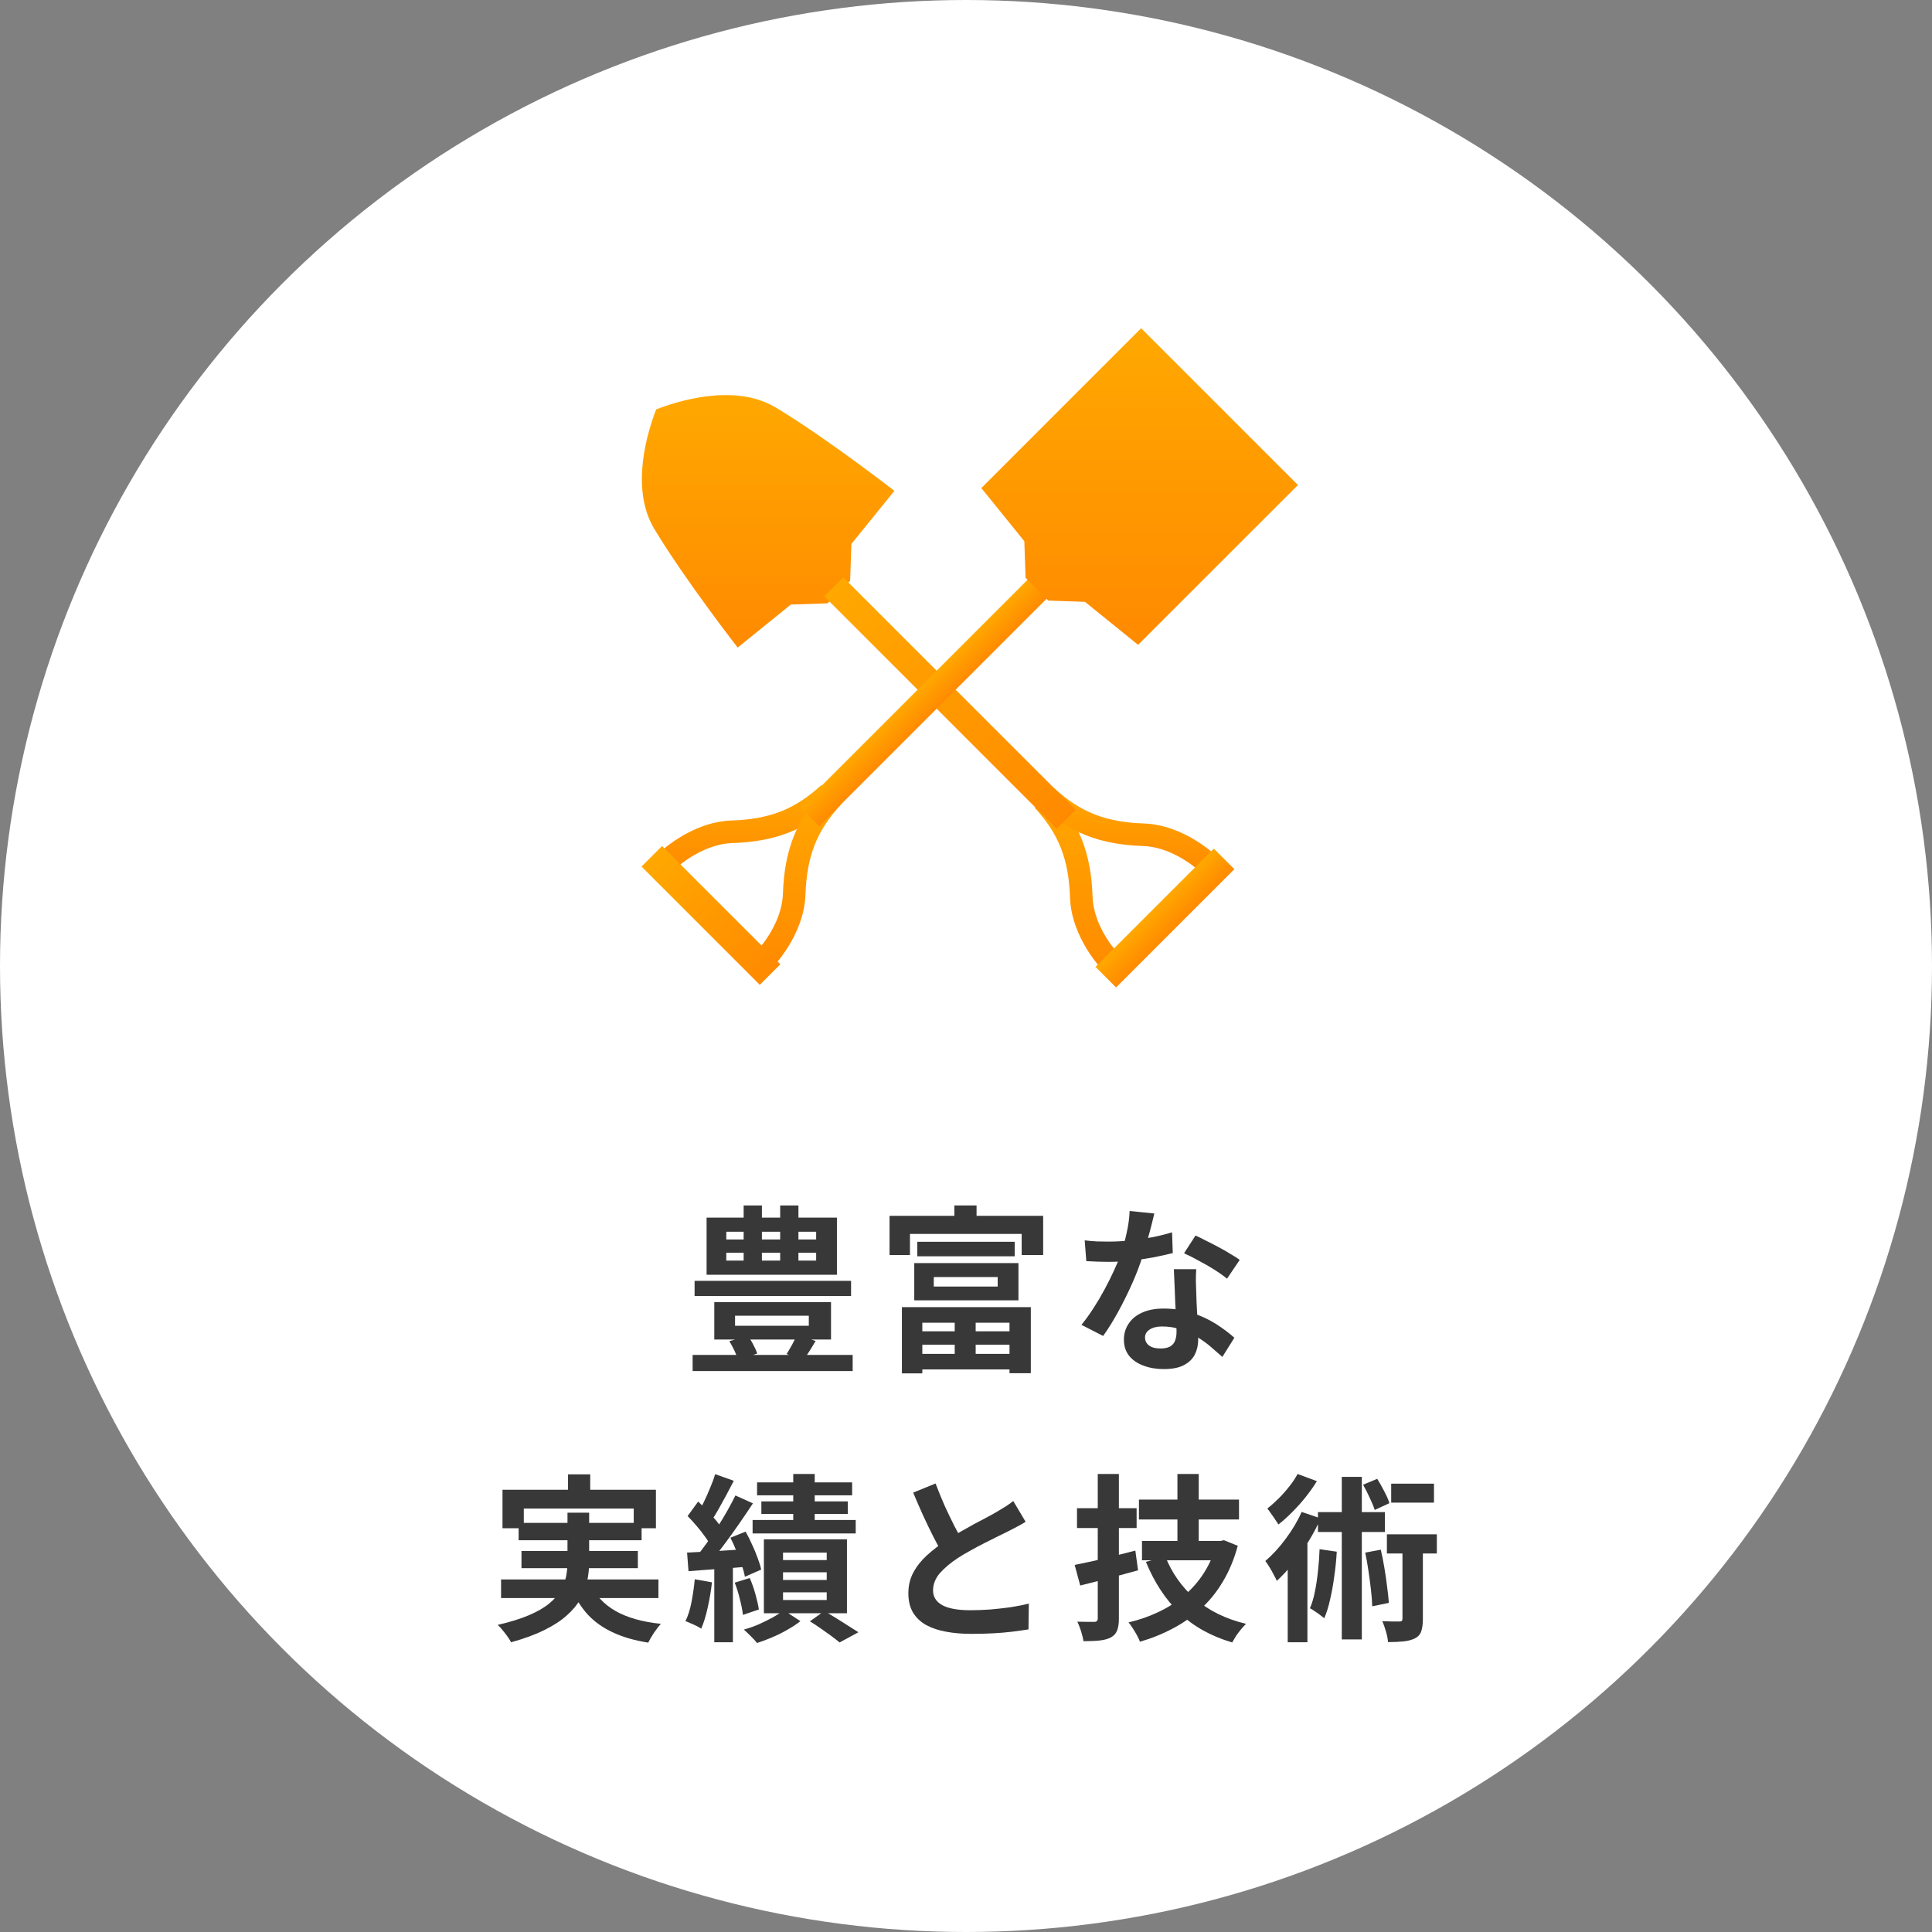 <svg width="259" height="259" viewBox="0 0 259 259" fill="none" xmlns="http://www.w3.org/2000/svg">
<rect x="0" y="0" width="259" height="259" fill="#808080" stroke="none"/>
<circle cx="129.5" cy="129.5" r="129.5" fill="white"/>
<path d="M93.116 171.704H114.092V173.744H93.116V171.704ZM92.852 181.64H114.308V183.8H92.852V181.64ZM98.54 176.384V177.728H108.428V176.384H98.54ZM95.756 174.56H111.404V179.576H95.756V174.56ZM97.772 179.792L100.244 179.096C100.516 179.432 100.764 179.824 100.988 180.272C101.228 180.72 101.404 181.112 101.516 181.448L98.948 182.336C98.852 181.968 98.692 181.552 98.468 181.088C98.244 180.608 98.012 180.176 97.772 179.792ZM106.82 178.928L109.34 179.768C109.052 180.264 108.764 180.736 108.476 181.184C108.204 181.616 107.948 181.992 107.708 182.312L105.452 181.52C105.676 181.168 105.924 180.744 106.196 180.248C106.468 179.752 106.676 179.312 106.82 178.928ZM97.364 167.936V168.992H109.412V167.936H97.364ZM97.364 165.128V166.16H109.412V165.128H97.364ZM94.724 163.232H112.196V170.888H94.724V163.232ZM99.692 161.6H102.14V170.192H99.692V161.6ZM104.588 161.6H107.036V170.192H104.588V161.6Z" fill="#383838"/>
<path d="M127.988 176H130.796V182.168H127.988V176ZM122.972 166.472H136.028V168.416H122.972V166.472ZM125.18 171.2V172.472H133.748V171.2H125.18ZM122.564 169.328H136.532V174.32H122.564V169.328ZM120.908 175.232H138.188V184.088H135.332V177.32H123.644V184.112H120.908V175.232ZM122.372 178.472H136.58V180.272H122.372V178.472ZM122.396 181.496H136.58V183.584H122.396V181.496ZM127.94 161.6H130.916V164.864H127.94V161.6ZM119.252 162.992H139.844V168.248H136.964V165.416H121.988V168.248H119.252V162.992Z" fill="#383838"/>
<path d="M145.412 166.28C145.924 166.344 146.468 166.392 147.044 166.424C147.636 166.44 148.156 166.448 148.604 166.448C149.596 166.448 150.596 166.392 151.604 166.28C152.628 166.168 153.612 166.024 154.556 165.848C155.5 165.656 156.356 165.44 157.124 165.2L157.22 167.984C156.532 168.16 155.708 168.344 154.748 168.536C153.804 168.712 152.804 168.864 151.748 168.992C150.692 169.104 149.652 169.16 148.628 169.16C148.148 169.16 147.66 169.152 147.164 169.136C146.668 169.12 146.156 169.096 145.628 169.064L145.412 166.28ZM154.748 162.68C154.652 163.08 154.524 163.6 154.364 164.24C154.204 164.88 154.02 165.552 153.812 166.256C153.62 166.96 153.412 167.656 153.188 168.344C152.836 169.496 152.372 170.72 151.796 172.016C151.22 173.312 150.596 174.576 149.924 175.808C149.252 177.04 148.572 178.136 147.884 179.096L144.98 177.608C145.524 176.936 146.06 176.192 146.588 175.376C147.116 174.56 147.612 173.72 148.076 172.856C148.54 171.992 148.956 171.16 149.324 170.36C149.708 169.544 150.012 168.808 150.236 168.152C150.54 167.304 150.804 166.36 151.028 165.32C151.268 164.264 151.404 163.272 151.436 162.344L154.748 162.68ZM160.364 170.144C160.332 170.656 160.316 171.168 160.316 171.68C160.332 172.176 160.348 172.688 160.364 173.216C160.38 173.584 160.396 174.056 160.412 174.632C160.444 175.192 160.476 175.792 160.508 176.432C160.54 177.056 160.564 177.656 160.58 178.232C160.612 178.792 160.628 179.24 160.628 179.576C160.628 180.312 160.476 180.984 160.172 181.592C159.868 182.184 159.38 182.656 158.708 183.008C158.052 183.36 157.148 183.536 155.996 183.536C155.004 183.536 154.108 183.384 153.308 183.08C152.508 182.792 151.868 182.36 151.388 181.784C150.908 181.192 150.668 180.456 150.668 179.576C150.668 178.792 150.876 178.088 151.292 177.464C151.708 176.824 152.308 176.328 153.092 175.976C153.892 175.608 154.852 175.424 155.972 175.424C157.38 175.424 158.676 175.624 159.86 176.024C161.044 176.408 162.108 176.904 163.052 177.512C163.996 178.12 164.804 178.728 165.476 179.336L163.868 181.904C163.436 181.52 162.94 181.088 162.38 180.608C161.836 180.128 161.22 179.68 160.532 179.264C159.86 178.848 159.124 178.504 158.324 178.232C157.54 177.96 156.692 177.824 155.78 177.824C155.092 177.824 154.54 177.96 154.124 178.232C153.708 178.504 153.5 178.856 153.5 179.288C153.5 179.736 153.676 180.096 154.028 180.368C154.396 180.64 154.908 180.776 155.564 180.776C156.108 180.776 156.54 180.688 156.86 180.512C157.18 180.32 157.404 180.056 157.532 179.72C157.66 179.368 157.724 178.976 157.724 178.544C157.724 178.176 157.708 177.656 157.676 176.984C157.644 176.312 157.604 175.568 157.556 174.752C157.524 173.936 157.492 173.12 157.46 172.304C157.428 171.488 157.396 170.768 157.364 170.144H160.364ZM164.492 171.416C164.028 171.032 163.452 170.624 162.764 170.192C162.076 169.76 161.364 169.352 160.628 168.968C159.908 168.568 159.276 168.248 158.732 168.008L160.268 165.632C160.7 165.824 161.188 166.064 161.732 166.352C162.292 166.624 162.852 166.912 163.412 167.216C163.988 167.52 164.516 167.824 164.996 168.128C165.492 168.416 165.892 168.672 166.196 168.896L164.492 171.416Z" fill="#383838"/>
<path d="M76.148 197.648H79.124V201.464H76.148V197.648ZM67.364 199.712H87.932V204.872H84.956V202.232H70.22V204.872H67.364V199.712ZM69.524 204.152H86.012V206.48H69.524V204.152ZM67.172 211.736H88.268V214.232H67.172V211.736ZM69.908 207.92H85.508V210.224H69.908V207.92ZM79.076 212.24C79.796 213.824 80.94 215.064 82.508 215.96C84.076 216.856 86.108 217.432 88.604 217.688C88.316 217.992 88.004 218.392 87.668 218.888C87.348 219.384 87.092 219.824 86.9 220.208C85.076 219.92 83.5 219.464 82.172 218.84C80.844 218.232 79.716 217.432 78.788 216.44C77.876 215.432 77.116 214.216 76.508 212.792L79.076 212.24ZM76.076 202.784H78.98V209.456C78.98 210.288 78.892 211.12 78.716 211.952C78.556 212.784 78.252 213.592 77.804 214.376C77.372 215.144 76.756 215.88 75.956 216.584C75.172 217.288 74.172 217.936 72.956 218.528C71.74 219.136 70.26 219.68 68.516 220.16C68.404 219.936 68.244 219.68 68.036 219.392C67.844 219.12 67.628 218.84 67.388 218.552C67.164 218.264 66.94 218.024 66.716 217.832C68.38 217.448 69.772 217.016 70.892 216.536C72.028 216.056 72.932 215.536 73.604 214.976C74.292 214.416 74.812 213.832 75.164 213.224C75.516 212.6 75.756 211.976 75.884 211.352C76.012 210.712 76.076 210.064 76.076 209.408V202.784Z" fill="#383838"/>
<path d="M106.34 197.6H109.22V205.28H106.34V197.6ZM101.492 198.728H114.236V200.456H101.492V198.728ZM102.068 201.272H113.66V202.952H102.068V201.272ZM100.892 203.768H114.716V205.568H100.892V203.768ZM104.972 210.776V211.808H110.828V210.776H104.972ZM104.972 213.464V214.496H110.828V213.464H104.972ZM104.972 208.136V209.144H110.828V208.136H104.972ZM102.404 206.36H113.54V216.272H102.404V206.36ZM108.572 217.352L110.492 215.984C111.02 216.272 111.564 216.592 112.124 216.944C112.7 217.296 113.244 217.64 113.756 217.976C114.268 218.296 114.708 218.576 115.076 218.816L112.556 220.184C112.268 219.944 111.9 219.656 111.452 219.32C111.004 219 110.532 218.664 110.036 218.312C109.54 217.96 109.052 217.64 108.572 217.352ZM105.068 215.864L107.3 217.328C106.82 217.712 106.252 218.088 105.596 218.456C104.94 218.84 104.252 219.184 103.532 219.488C102.828 219.792 102.148 220.048 101.492 220.256C101.284 220 101.004 219.696 100.652 219.344C100.316 219.008 100.004 218.712 99.716 218.456C100.372 218.28 101.036 218.048 101.708 217.76C102.38 217.456 103.012 217.144 103.604 216.824C104.196 216.488 104.684 216.168 105.068 215.864ZM95.876 197.624L98.372 198.512C98.052 199.136 97.716 199.776 97.364 200.432C97.012 201.072 96.668 201.696 96.332 202.304C95.996 202.896 95.676 203.416 95.372 203.864L93.452 203.072C93.74 202.576 94.036 202.016 94.34 201.392C94.644 200.768 94.932 200.12 95.204 199.448C95.492 198.776 95.716 198.168 95.876 197.624ZM98.588 200.48L100.94 201.536C100.348 202.432 99.708 203.376 99.02 204.368C98.332 205.36 97.644 206.312 96.956 207.224C96.268 208.136 95.612 208.936 94.988 209.624L93.332 208.712C93.78 208.168 94.244 207.56 94.724 206.888C95.22 206.2 95.7 205.488 96.164 204.752C96.644 204 97.092 203.256 97.508 202.52C97.924 201.784 98.284 201.104 98.588 200.48ZM92.18 203.24L93.596 201.296C93.996 201.68 94.412 202.096 94.844 202.544C95.276 202.992 95.676 203.44 96.044 203.888C96.412 204.336 96.684 204.752 96.86 205.136L95.324 207.32C95.148 206.936 94.884 206.504 94.532 206.024C94.196 205.544 93.82 205.064 93.404 204.584C92.988 204.088 92.58 203.64 92.18 203.24ZM97.916 206.144L99.956 205.328C100.26 205.872 100.548 206.448 100.82 207.056C101.108 207.664 101.356 208.264 101.564 208.856C101.788 209.432 101.948 209.952 102.044 210.416L99.86 211.376C99.78 210.912 99.636 210.384 99.428 209.792C99.236 209.184 99.004 208.568 98.732 207.944C98.476 207.304 98.204 206.704 97.916 206.144ZM92.108 208.136C93.18 208.088 94.444 208.024 95.9 207.944C97.356 207.848 98.836 207.752 100.34 207.656L100.388 210.008C98.964 210.136 97.54 210.248 96.116 210.344C94.708 210.44 93.436 210.536 92.3 210.632L92.108 208.136ZM98.492 212.168L100.508 211.544C100.796 212.2 101.052 212.928 101.276 213.728C101.5 214.528 101.652 215.208 101.732 215.768L99.596 216.488C99.532 215.896 99.396 215.2 99.188 214.4C98.996 213.584 98.764 212.84 98.492 212.168ZM93.14 211.712L95.444 212.12C95.316 213.272 95.124 214.408 94.868 215.528C94.628 216.632 94.34 217.568 94.004 218.336C93.844 218.224 93.636 218.104 93.38 217.976C93.124 217.848 92.86 217.728 92.588 217.616C92.316 217.488 92.084 217.392 91.892 217.328C92.244 216.608 92.516 215.744 92.708 214.736C92.9 213.728 93.044 212.72 93.14 211.712ZM95.756 209.432H98.252V220.16H95.756V209.432Z" fill="#383838"/>
<path d="M137.492 204.008C137.14 204.232 136.764 204.448 136.364 204.656C135.98 204.864 135.564 205.08 135.116 205.304C134.748 205.496 134.292 205.72 133.748 205.976C133.22 206.232 132.644 206.52 132.02 206.84C131.412 207.144 130.796 207.472 130.172 207.824C129.548 208.16 128.964 208.504 128.42 208.856C127.428 209.512 126.62 210.192 125.996 210.896C125.388 211.6 125.084 212.376 125.084 213.224C125.084 214.072 125.5 214.728 126.332 215.192C127.164 215.64 128.412 215.864 130.076 215.864C130.908 215.864 131.788 215.832 132.716 215.768C133.66 215.688 134.588 215.584 135.5 215.456C136.412 215.312 137.22 215.152 137.924 214.976L137.876 218.432C137.204 218.544 136.468 218.648 135.668 218.744C134.884 218.84 134.028 218.912 133.1 218.96C132.188 219.008 131.212 219.032 130.172 219.032C128.972 219.032 127.86 218.936 126.836 218.744C125.828 218.568 124.94 218.272 124.172 217.856C123.42 217.44 122.828 216.88 122.396 216.176C121.98 215.472 121.772 214.608 121.772 213.584C121.772 212.56 121.996 211.632 122.444 210.8C122.892 209.968 123.5 209.2 124.268 208.496C125.052 207.792 125.908 207.128 126.836 206.504C127.412 206.12 128.02 205.752 128.66 205.4C129.3 205.032 129.924 204.68 130.532 204.344C131.156 204.008 131.732 203.704 132.26 203.432C132.804 203.144 133.252 202.896 133.604 202.688C134.068 202.416 134.476 202.168 134.828 201.944C135.18 201.72 135.516 201.48 135.836 201.224L137.492 204.008ZM125.42 198.872C125.82 199.928 126.236 200.944 126.668 201.92C127.116 202.896 127.556 203.808 127.988 204.656C128.436 205.504 128.844 206.264 129.212 206.936L126.5 208.544C126.068 207.808 125.62 206.984 125.156 206.072C124.692 205.16 124.228 204.2 123.764 203.192C123.3 202.168 122.852 201.136 122.42 200.096L125.42 198.872Z" fill="#383838"/>
<path d="M152.684 201.032H166.1V203.696H152.684V201.032ZM153.092 206.576H163.364V209.168H153.092V206.576ZM157.844 197.6H160.7V207.992H157.844V197.6ZM156.212 208.64C157.092 210.864 158.436 212.768 160.244 214.352C162.052 215.92 164.316 217.032 167.036 217.688C166.828 217.896 166.604 218.144 166.364 218.432C166.124 218.72 165.9 219.016 165.692 219.32C165.5 219.64 165.332 219.928 165.188 220.184C162.308 219.336 159.932 218 158.06 216.176C156.204 214.352 154.724 212.088 153.62 209.384L156.212 208.64ZM163.052 206.576H163.604L164.084 206.48L165.932 207.224C165.452 209 164.796 210.584 163.964 211.976C163.148 213.368 162.172 214.584 161.036 215.624C159.916 216.664 158.66 217.552 157.268 218.288C155.892 219.024 154.412 219.624 152.828 220.088C152.732 219.848 152.596 219.56 152.42 219.224C152.244 218.904 152.052 218.584 151.844 218.264C151.652 217.96 151.468 217.704 151.292 217.496C152.732 217.16 154.084 216.688 155.348 216.08C156.628 215.472 157.78 214.728 158.804 213.848C159.828 212.968 160.7 211.96 161.42 210.824C162.156 209.672 162.7 208.408 163.052 207.032V206.576ZM144.068 209.792C144.772 209.648 145.572 209.48 146.468 209.288C147.364 209.08 148.3 208.856 149.276 208.616C150.268 208.36 151.244 208.112 152.204 207.872L152.564 210.512C151.252 210.88 149.908 211.248 148.532 211.616C147.172 211.968 145.932 212.28 144.812 212.552L144.068 209.792ZM144.38 202.184H152.372V204.848H144.38V202.184ZM147.164 197.6H149.996V216.968C149.996 217.656 149.916 218.192 149.756 218.576C149.612 218.976 149.332 219.288 148.916 219.512C148.516 219.72 148.02 219.856 147.428 219.92C146.836 219.984 146.108 220.016 145.244 220.016C145.196 219.648 145.092 219.208 144.932 218.696C144.772 218.2 144.604 217.768 144.428 217.4C144.908 217.416 145.364 217.424 145.796 217.424C146.244 217.424 146.548 217.424 146.708 217.424C147.012 217.424 147.164 217.264 147.164 216.944V197.6Z" fill="#383838"/>
<path d="M176.9 207.68L179.204 208.016C179.14 209.136 179.028 210.24 178.868 211.328C178.724 212.416 178.54 213.44 178.316 214.4C178.108 215.36 177.844 216.208 177.524 216.944C177.38 216.816 177.188 216.664 176.948 216.488C176.724 216.312 176.484 216.144 176.228 215.984C175.988 215.808 175.78 215.68 175.604 215.6C175.892 214.944 176.116 214.192 176.276 213.344C176.452 212.496 176.588 211.584 176.684 210.608C176.796 209.632 176.868 208.656 176.9 207.68ZM176.684 202.712H185.66V205.376H176.684V202.712ZM179.876 197.984H182.564V219.776H179.876V197.984ZM183.02 208.136L185.108 207.752C185.284 208.504 185.444 209.312 185.588 210.176C185.732 211.024 185.852 211.856 185.948 212.672C186.06 213.488 186.14 214.224 186.188 214.88L183.956 215.336C183.94 214.68 183.884 213.944 183.788 213.128C183.692 212.296 183.58 211.448 183.452 210.584C183.324 209.704 183.18 208.888 183.02 208.136ZM186.5 198.896H192.236V201.44H186.5V198.896ZM185.924 205.688H192.62V208.256H185.924V205.688ZM182.732 199.04L184.628 198.248C184.948 198.76 185.268 199.328 185.588 199.952C185.908 200.56 186.132 201.08 186.26 201.512L184.292 202.424C184.148 201.96 183.924 201.416 183.62 200.792C183.332 200.152 183.036 199.568 182.732 199.04ZM188.012 206.432H190.748V217.04C190.748 217.712 190.676 218.256 190.532 218.672C190.404 219.088 190.124 219.408 189.692 219.632C189.276 219.84 188.772 219.976 188.18 220.04C187.588 220.104 186.884 220.136 186.068 220.136C186.052 219.736 185.964 219.272 185.804 218.744C185.66 218.216 185.492 217.744 185.3 217.328C185.796 217.344 186.26 217.36 186.692 217.376C187.14 217.376 187.444 217.376 187.604 217.376C187.748 217.376 187.852 217.352 187.916 217.304C187.98 217.24 188.012 217.136 188.012 216.992V206.432ZM173.948 197.6L176.54 198.56C176.108 199.264 175.612 199.968 175.052 200.672C174.492 201.376 173.892 202.048 173.252 202.688C172.628 203.328 172.004 203.888 171.38 204.368C171.268 204.176 171.116 203.944 170.924 203.672C170.748 203.4 170.564 203.136 170.372 202.88C170.196 202.608 170.036 202.392 169.892 202.232C170.404 201.832 170.916 201.376 171.428 200.864C171.956 200.336 172.436 199.792 172.868 199.232C173.316 198.672 173.676 198.128 173.948 197.6ZM172.628 207.896L174.884 205.64L175.268 205.784V220.16H172.628V207.896ZM174.5 202.688L177.044 203.552C176.596 204.576 176.052 205.608 175.412 206.648C174.772 207.672 174.092 208.64 173.372 209.552C172.652 210.448 171.916 211.24 171.164 211.928C171.084 211.72 170.948 211.448 170.756 211.112C170.58 210.76 170.388 210.416 170.18 210.08C169.972 209.744 169.788 209.472 169.628 209.264C170.572 208.464 171.476 207.48 172.34 206.312C173.22 205.144 173.94 203.936 174.5 202.688Z" fill="#383838"/>
<path d="M150.133 128.091L147.991 130.232C147.811 130.052 143.631 125.81 143.444 120.316C143.27 115.178 141.942 111.805 138.708 108.28L140.94 106.235C144.668 110.296 146.274 114.35 146.468 120.212C146.621 124.53 150.098 128.063 150.133 128.098" fill="url(#paint0_linear_2913_1732)"/>
<path d="M161.134 117.09L163.276 114.948C163.095 114.767 158.853 110.588 153.36 110.394C148.221 110.22 144.849 108.892 141.323 105.658L139.279 107.89C143.347 111.617 147.394 113.217 153.256 113.418C157.574 113.571 161.099 117.048 161.141 117.083" fill="url(#paint1_linear_2913_1732)"/>
<path d="M162.723 113.764L146.866 129.621L149.62 132.375L165.477 116.517L162.723 113.764Z" fill="url(#paint2_linear_2913_1732)"/>
<path d="M103.954 54.612C98.433 51.302 90.666 53.826 87.968 54.883C86.911 57.588 84.387 65.355 87.697 70.876C91.765 77.656 98.892 86.814 98.892 86.814L106.013 81.049L110.929 80.882L112.445 79.367H112.452L113.968 77.837L114.135 72.921L119.899 65.8C119.899 65.8 110.741 58.679 103.961 54.605" fill="url(#paint3_linear_2913_1732)"/>
<path d="M113.046 77.396L110.499 79.943L141.663 111.107L144.21 108.56L113.046 77.396Z" fill="url(#paint4_linear_2913_1732)"/>
<path d="M90.285 116.686L88.144 114.544C88.325 114.363 92.566 110.184 98.06 109.996C103.198 109.822 106.571 108.494 110.096 105.261L112.141 107.493C108.08 111.22 104.026 112.826 98.164 113.021C93.846 113.174 90.32 116.651 90.279 116.686" fill="url(#paint5_linear_2913_1732)"/>
<path d="M101.293 127.693L103.427 129.828C103.608 129.647 107.787 125.405 107.982 119.912C108.156 114.773 109.484 111.401 112.718 107.875L110.485 105.831C106.758 109.892 105.159 113.946 104.957 119.808C104.804 124.126 101.327 127.658 101.293 127.693Z" fill="url(#paint6_linear_2913_1732)"/>
<path d="M88.754 113.414L86 116.168L101.857 132.025L104.611 129.272L88.754 113.414Z" fill="url(#paint7_linear_2913_1732)"/>
<path d="M138.432 77.047L107.268 108.211L109.815 110.758L140.979 79.594L138.432 77.047Z" fill="url(#paint8_linear_2913_1732)"/>
<path d="M152.979 44L131.555 65.431L137.32 72.552L137.487 77.468L139.009 78.984L139.016 78.991L140.532 80.513L145.449 80.68L152.569 86.445L174 65.021L152.979 44Z" fill="url(#paint9_linear_2913_1732)"/>
<defs>
<linearGradient id="paint0_linear_2913_1732" x1="144.421" y1="106.235" x2="144.421" y2="130.232" gradientUnits="userSpaceOnUse">
<stop stop-color="#FFA800"/>
<stop offset="1" stop-color="#FF8A00"/>
</linearGradient>
<linearGradient id="paint1_linear_2913_1732" x1="151.277" y1="105.658" x2="151.277" y2="117.09" gradientUnits="userSpaceOnUse">
<stop stop-color="#FFA800"/>
<stop offset="1" stop-color="#FF8A00"/>
</linearGradient>
<linearGradient id="paint2_linear_2913_1732" x1="154.795" y1="121.693" x2="157.548" y2="124.446" gradientUnits="userSpaceOnUse">
<stop stop-color="#FFA800"/>
<stop offset="1" stop-color="#FF8A00"/>
</linearGradient>
<linearGradient id="paint3_linear_2913_1732" x1="102.974" y1="52.964" x2="102.974" y2="86.814" gradientUnits="userSpaceOnUse">
<stop stop-color="#FFA800"/>
<stop offset="1" stop-color="#FF8A00"/>
</linearGradient>
<linearGradient id="paint4_linear_2913_1732" x1="111.773" y1="78.67" x2="142.936" y2="109.834" gradientUnits="userSpaceOnUse">
<stop stop-color="#FFA800"/>
<stop offset="1" stop-color="#FF8A00"/>
</linearGradient>
<linearGradient id="paint5_linear_2913_1732" x1="100.142" y1="105.261" x2="100.142" y2="116.686" gradientUnits="userSpaceOnUse">
<stop stop-color="#FFA800"/>
<stop offset="1" stop-color="#FF8A00"/>
</linearGradient>
<linearGradient id="paint6_linear_2913_1732" x1="107.005" y1="105.831" x2="107.005" y2="129.828" gradientUnits="userSpaceOnUse">
<stop stop-color="#FFA800"/>
<stop offset="1" stop-color="#FF8A00"/>
</linearGradient>
<linearGradient id="paint7_linear_2913_1732" x1="87.377" y1="114.791" x2="103.234" y2="130.648" gradientUnits="userSpaceOnUse">
<stop stop-color="#FFA800"/>
<stop offset="1" stop-color="#FF8A00"/>
</linearGradient>
<linearGradient id="paint8_linear_2913_1732" x1="122.85" y1="92.629" x2="125.397" y2="95.176" gradientUnits="userSpaceOnUse">
<stop stop-color="#FFA800"/>
<stop offset="1" stop-color="#FF8A00"/>
</linearGradient>
<linearGradient id="paint9_linear_2913_1732" x1="152.778" y1="44" x2="152.778" y2="86.445" gradientUnits="userSpaceOnUse">
<stop stop-color="#FFA800"/>
<stop offset="1" stop-color="#FF8A00"/>
</linearGradient>
</defs>
</svg>
